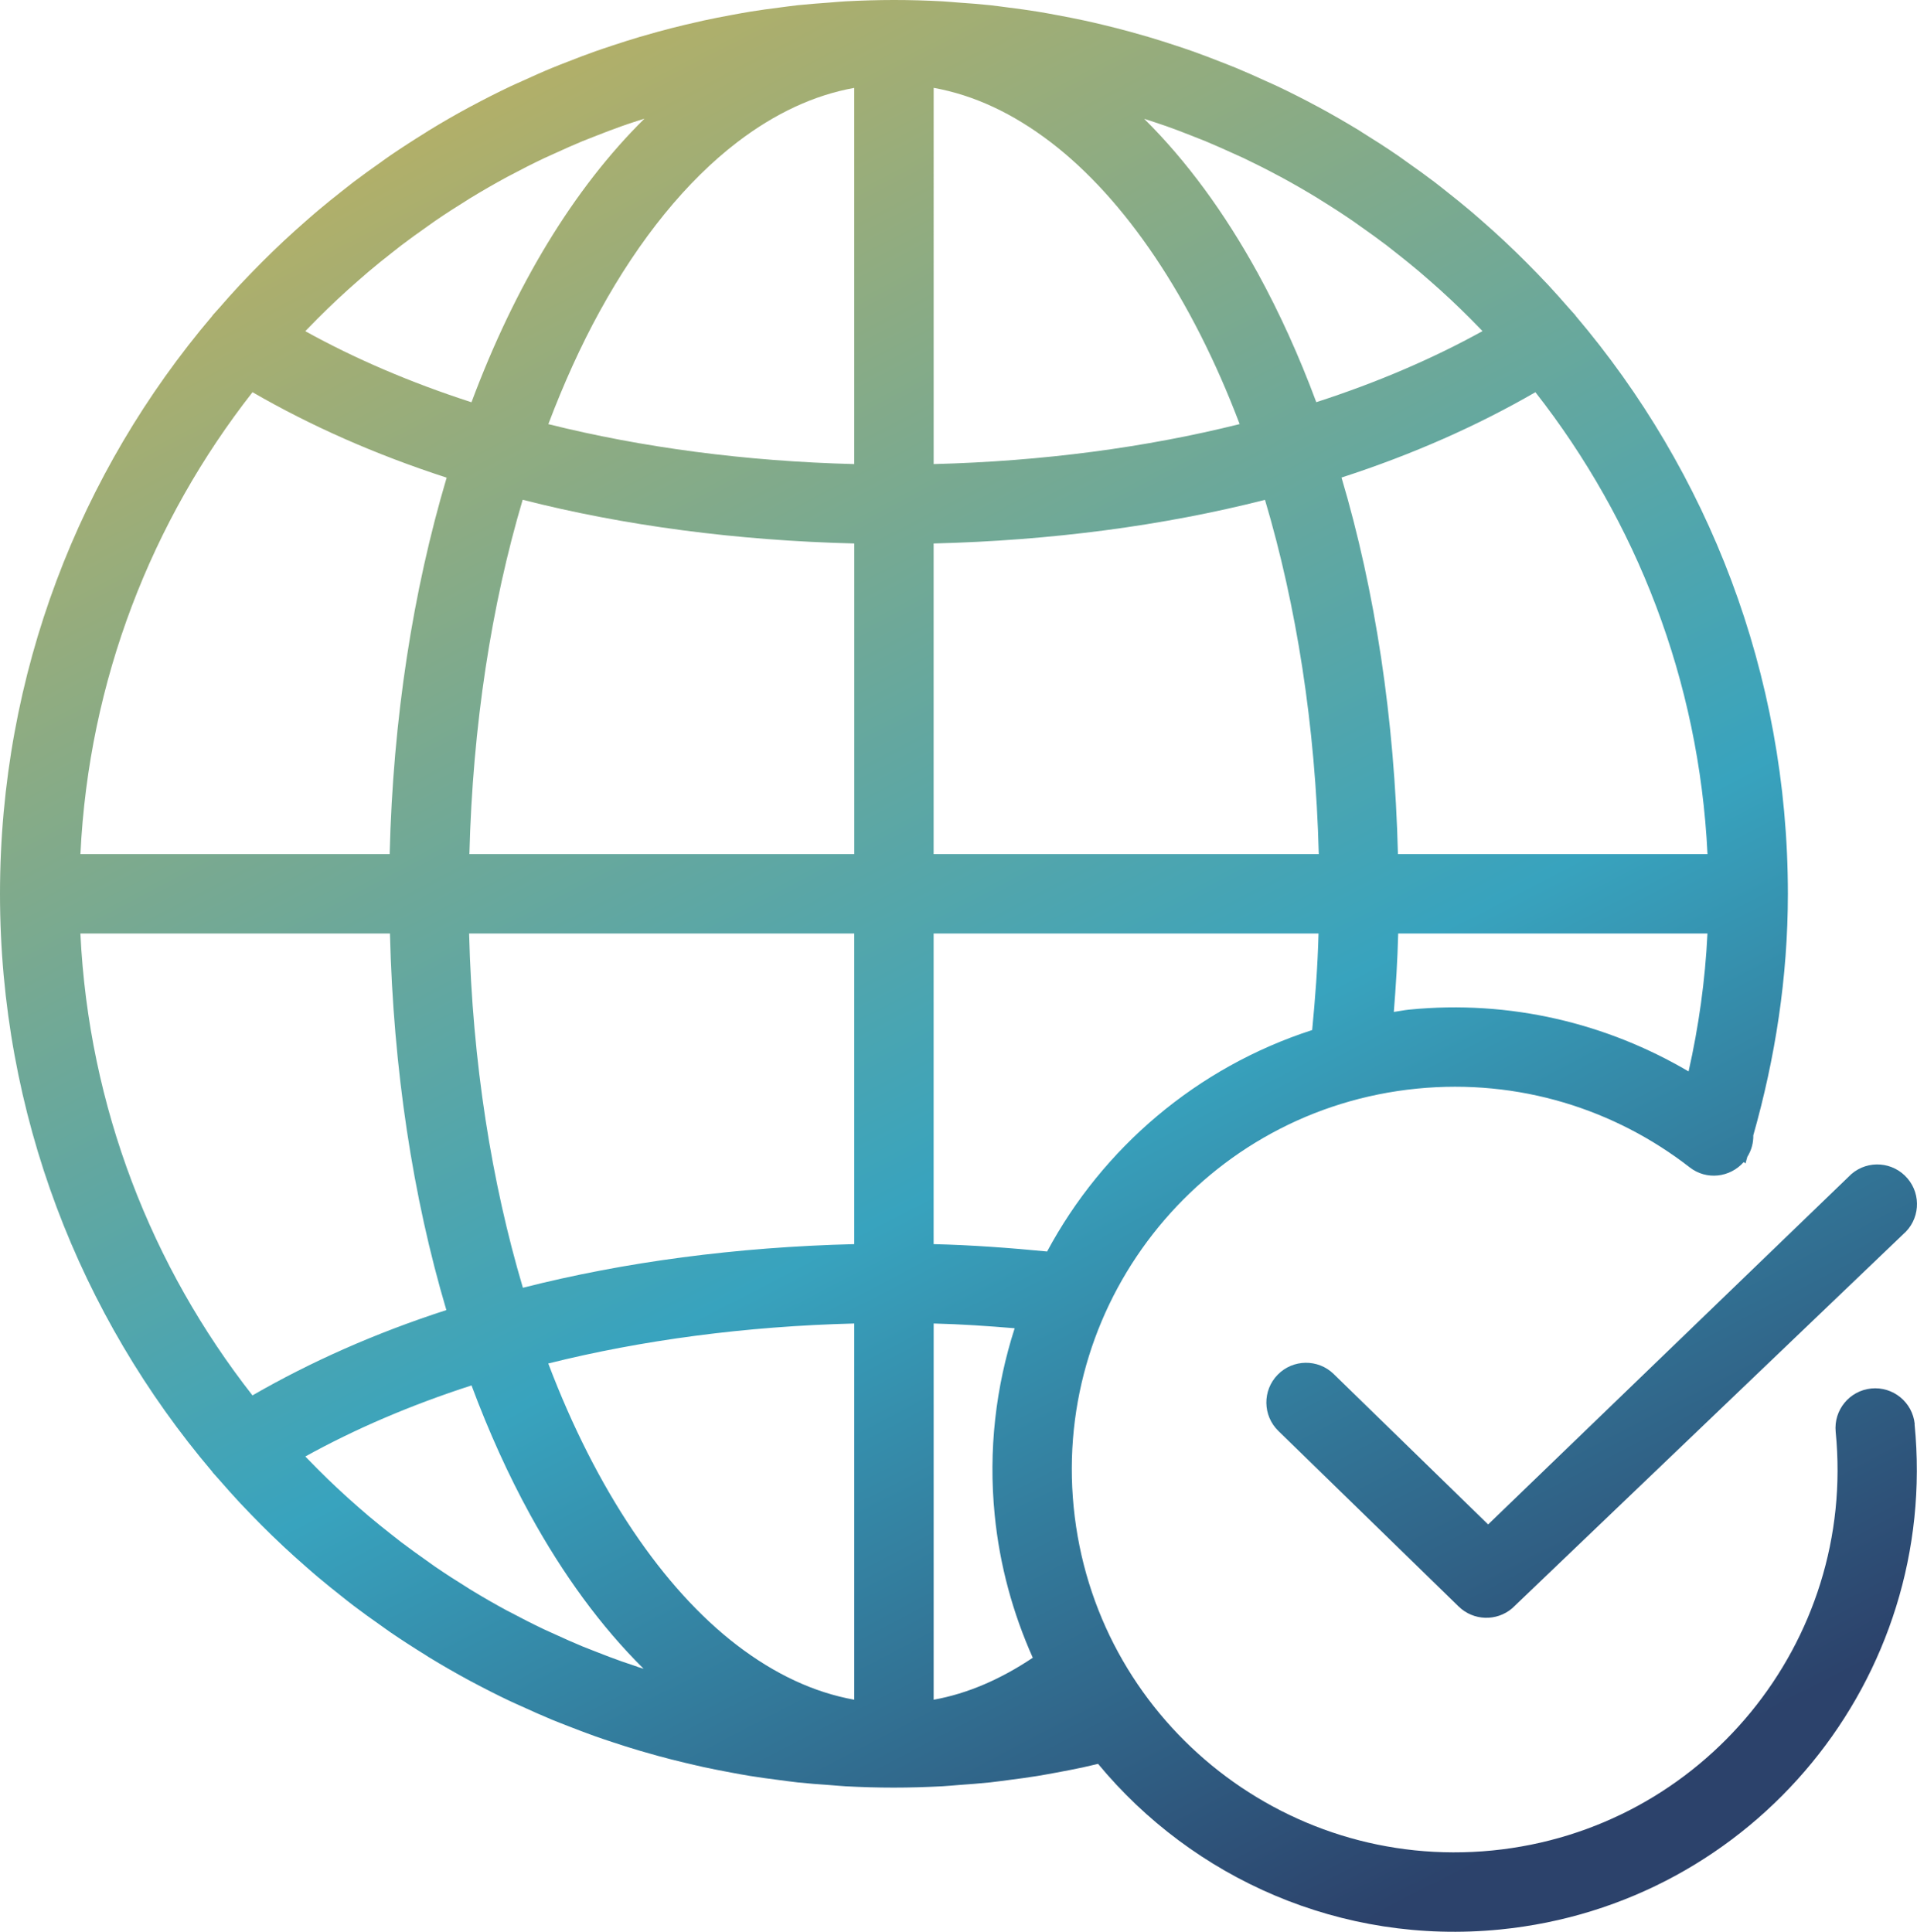 <svg xmlns="http://www.w3.org/2000/svg" xmlns:xlink="http://www.w3.org/1999/xlink" id="Layer_1" data-name="Layer 1" viewBox="0 0 53.108 53.527"><defs><linearGradient id="linear-gradient" x1="21.646" y1="-7.058" x2="49.797" y2="47.078" gradientUnits="userSpaceOnUse"><stop offset="0" stop-color="#c4b15c"></stop><stop offset=".615" stop-color="#38a3be"></stop><stop offset="1" stop-color="#2c426b"></stop></linearGradient><linearGradient id="linear-gradient-2" x1="11.076" y1="-1.561" x2="39.226" y2="52.574" xlink:href="#linear-gradient"></linearGradient></defs><path d="M36.95,38.073c-.435-.424-1.132-.415-1.555.02-.424.435-.415,1.132.02,1.556l4.996,4.866c.407.396,1.05.417,1.482.049l10.829-10.362c.462-.395.517-1.089.122-1.551-.395-.462-1.089-.517-1.551-.122l-10.066,9.711-4.277-4.166Z" fill="url(#linear-gradient)"></path><path d="M53.045,39.46c-.06-.605-.598-1.046-1.203-.987-.605.06-1.046.598-.987,1.203.288,2.918-.631,5.667-2.354,7.769-1.725,2.101-4.24,3.54-7.158,3.829-2.918.288-5.667-.631-7.769-2.354-2.101-1.725-3.54-4.24-3.829-7.158-.288-2.918.631-5.667,2.354-7.769,1.725-2.101,4.24-3.54,7.158-3.829,2.821-.278,5.483.571,7.557,2.184.462.359,1.113.283,1.494-.15.015.015.033.027.048.041.019-.06.032-.123.051-.183.116-.186.17-.39.166-.598.604-2.132.958-4.368.958-6.694-0-6.108-2.216-11.696-5.881-16.014l-.01-.018-.179-.199c-.189-.217-.381-.433-.577-.644-.099-.106-.199-.21-.3-.314-.192-.199-.387-.395-.586-.588-.107-.104-.215-.207-.324-.309-.201-.188-.406-.372-.613-.553-.111-.097-.222-.195-.335-.29-.216-.182-.437-.36-.659-.535-.109-.086-.216-.173-.327-.257-.244-.186-.494-.365-.745-.541-.093-.066-.184-.134-.278-.198-.319-.218-.643-.427-.972-.63l-.088-.057c-.371-.227-.749-.444-1.132-.652l-.06-.031c-.352-.189-.708-.369-1.07-.541-.107-.051-.217-.098-.325-.147-.277-.127-.556-.252-.839-.369-.137-.057-.277-.109-.415-.164-.258-.101-.516-.2-.778-.293-.155-.055-.311-.106-.467-.158-.251-.083-.504-.164-.758-.239-.165-.049-.331-.096-.497-.141-.251-.069-.503-.133-.757-.194-.172-.041-.344-.082-.518-.119-.254-.055-.509-.104-.765-.152-.176-.032-.351-.066-.528-.094-.263-.043-.528-.078-.793-.112-.172-.022-.344-.047-.518-.066-.29-.031-.582-.053-.874-.073-.151-.011-.301-.026-.453-.035-.445-.024-.892-.037-1.343-.037s-.898.014-1.343.037c-.152.008-.302.024-.453.035-.292.021-.585.043-.874.073-.174.019-.345.044-.518.066-.266.034-.531.069-.793.112-.177.029-.352.062-.528.094-.256.047-.512.097-.765.152-.173.038-.346.078-.518.119-.254.061-.506.125-.757.194-.166.045-.331.092-.496.141-.255.076-.508.156-.76.24-.156.052-.311.103-.466.158-.263.093-.522.192-.78.294-.138.054-.277.106-.413.163-.284.117-.563.243-.842.37-.107.049-.216.095-.323.146-.362.172-.719.353-1.071.542l-.06.031c-.384.207-.761.425-1.132.652l-.088.057c-.329.203-.653.413-.972.63-.094.064-.185.132-.278.198-.251.177-.501.356-.745.541-.11.084-.218.171-.327.257-.222.175-.443.352-.659.535-.113.095-.224.193-.335.29-.207.181-.412.365-.613.553-.109.102-.217.205-.324.309-.199.193-.394.389-.586.588-.101.104-.201.208-.3.314-.196.211-.388.426-.577.644l-.179.199-.01.018C2.216,13.07 0,18.657,0,24.766c0,6.108,2.216,11.696,5.881,16.014l.01.018.177.198c.19.218.381.434.578.645.099.106.199.21.3.314.192.199.387.395.586.588.107.104.215.207.324.309.201.188.406.372.613.553.111.097.222.195.335.29.216.182.437.36.659.535.109.086.216.173.327.257.244.186.494.365.745.541.093.065.184.134.278.198.319.218.643.427.972.63l.088.057c.371.227.749.444,1.132.652l.06.031c.352.189.709.37,1.071.542.107.051.216.097.324.146.278.127.556.252.839.369.138.057.278.11.417.165.257.101.516.2.777.293.154.055.31.106.466.158.251.083.503.164.758.239.166.049.332.096.499.142.25.068.502.133.755.193.172.041.345.082.518.12.254.055.509.104.765.152.176.032.351.066.528.094.263.043.528.078.793.112.172.022.344.047.518.066.29.031.582.053.874.073.151.011.301.026.453.035.445.024.892.037,1.343.037s.898-.014,1.343-.037c.152-.008.302-.024.453-.035.292-.021.585-.043.874-.073.174-.019.345-.044.518-.066.266-.034.531-.069.793-.112.177-.029.352-.062.528-.094.256-.047.512-.097.765-.152.129-.028.256-.058.384-.089,2.625,3.173,6.729,5.025,11.135,4.59,7.039-.697,12.18-6.965,11.485-14.004ZM8.511,9.122c.187-.194.377-.385.571-.573l.261-.249c.194-.182.393-.36.593-.535.092-.08.183-.161.276-.239.206-.175.417-.344.63-.511.091-.071.18-.144.272-.214.231-.176.468-.346.706-.513l.229-.163c.292-.2.59-.393.892-.579l.078-.05c.338-.206.681-.404,1.03-.593l.068-.035c.316-.169.636-.332.961-.486.101-.048.205-.092.307-.139.249-.114.498-.226.752-.331.129-.053.259-.102.389-.153.231-.091.463-.18.698-.263.143-.051.288-.099.433-.146l.197-.062c-1.969,1.942-3.589,4.638-4.792,7.858-1.703-.55-3.243-1.216-4.604-1.969l.051-.054ZM6.995,10.867c1.596.924,3.395,1.725,5.379,2.368-.931,3.136-1.487,6.668-1.579,10.431H2.228c.231-4.821,1.977-9.236,4.768-12.799ZM6.995,38.665c-2.791-3.563-4.536-7.978-4.768-12.799h8.576c.093,3.76.633,7.3,1.563,10.434-1.982.642-3.777,1.443-5.372,2.365ZM17.659,46.183c-.145-.048-.29-.096-.434-.147-.235-.083-.467-.172-.698-.263-.13-.051-.26-.1-.389-.153-.253-.105-.503-.217-.752-.331-.102-.047-.206-.091-.307-.139-.321-.153-.638-.314-.951-.481l-.079-.04c-.348-.188-.691-.386-1.028-.592l-.087-.056c-.299-.185-.594-.375-.883-.573l-.233-.166c-.237-.167-.472-.336-.703-.511-.092-.07-.182-.143-.273-.214-.212-.167-.423-.336-.629-.51-.094-.079-.186-.161-.279-.241-.2-.174-.397-.352-.59-.533l-.264-.251c-.193-.187-.382-.377-.568-.57l-.053-.055c1.361-.753,2.901-1.419,4.604-1.969.476,1.278,1.018,2.476,1.621,3.576.914,1.663,1.966,3.107,3.147,4.275l-.173-.054ZM23.666,47.097c-1.115-.201-2.197-.706-3.248-1.51-2.044-1.564-3.898-4.293-5.229-7.807,2.591-.647,5.457-1.031,8.477-1.108v10.425ZM23.666,34.473c-3.26.081-6.362.492-9.18,1.209-.868-2.921-1.399-6.253-1.49-9.816h10.67v8.607ZM23.666,23.666h-10.662c.091-3.559.61-6.899,1.476-9.818,2.819.719,5.924,1.13,9.187,1.211v8.607ZM23.666,12.859c-3.019-.077-5.885-.46-8.475-1.107.426-1.123.9-2.174,1.423-3.124,1.109-2.022,2.415-3.618,3.804-4.683,1.051-.805,2.134-1.309,3.248-1.51v10.425ZM39.041,27.975c-.145.014-.284.045-.427.064.057-.715.103-1.437.121-2.173h8.568c-.063,1.308-.244,2.583-.523,3.822-2.257-1.328-4.937-1.99-7.74-1.713ZM42.536,10.867c2.791,3.563,4.536,7.978,4.768,12.799h-8.576c-.093-3.76-.633-7.3-1.563-10.434,1.982-.642,3.777-1.443,5.372-2.365ZM31.873,3.348c.145.048.29.096.433.146.235.083.466.172.697.263.13.051.261.101.39.154.253.105.502.217.751.33.102.047.206.091.308.139.323.154.641.315.956.484l.073.038c.349.189.692.386,1.03.593l.078.05c.302.186.6.379.892.579l.229.163c.238.167.474.337.706.513.092.07.181.143.272.214.213.167.424.337.63.511.093.079.184.159.276.239.201.175.399.353.593.535l.261.249c.194.187.384.379.571.573l.051.054c-1.361.753-2.901,1.419-4.604,1.969-.476-1.279-1.018-2.476-1.621-3.576-.914-1.663-1.966-3.107-3.147-4.275l.173.055ZM25.866,2.434c1.115.201,2.197.706,3.248,1.51,2.044,1.564,3.898,4.293,5.229,7.807-2.591.647-5.457,1.031-8.477,1.108V2.434ZM25.866,15.059c3.26-.081,6.362-.492,9.179-1.209.868,2.921,1.399,6.253,1.49,9.816h-10.67v-8.607ZM25.866,25.866h10.662c-.023.913-.092,1.799-.176,2.675-3.198,1.034-5.805,3.269-7.343,6.136-1.03-.099-2.074-.178-3.144-.204v-8.607ZM25.866,47.097v-10.425c.762.019,1.506.07,2.244.132-.522,1.621-.732,3.372-.553,5.175.139,1.406.509,2.731,1.055,3.955-.893.597-1.807.994-2.745,1.163Z" fill="url(#linear-gradient-2)"></path></svg>